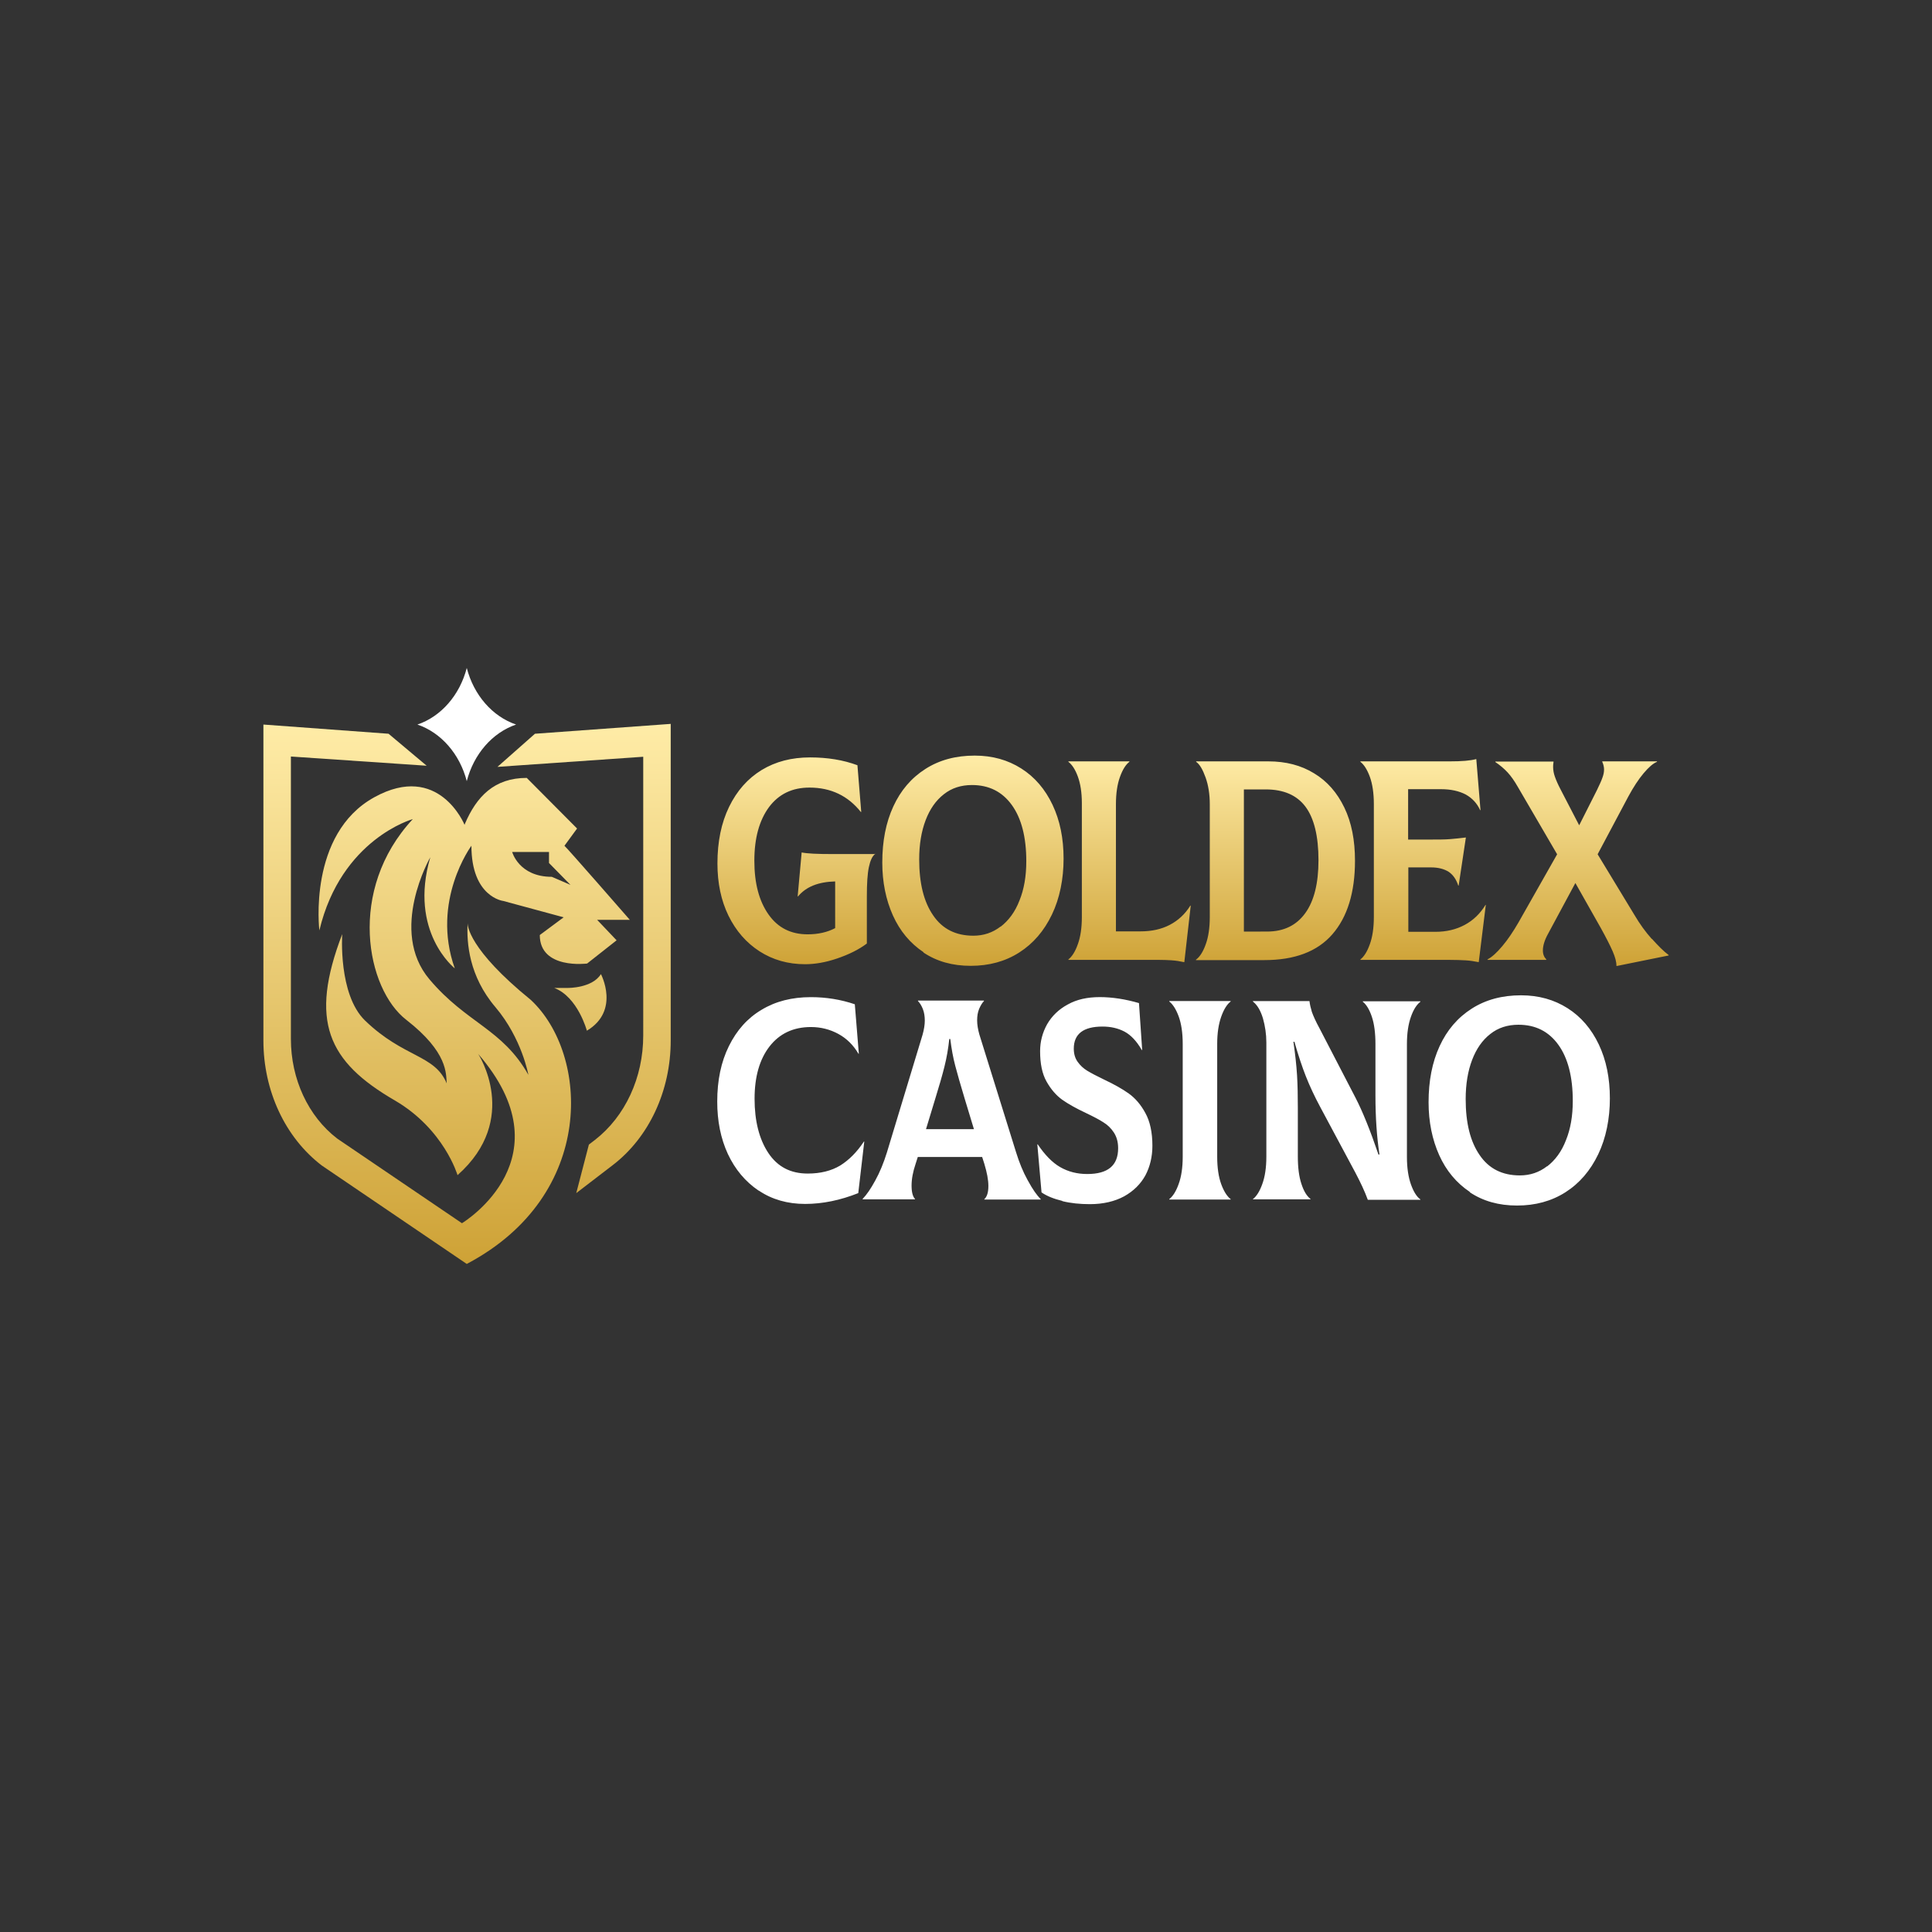 <?xml version="1.0" encoding="UTF-8" standalone="no"?> <svg xmlns="http://www.w3.org/2000/svg" xmlns:svg="http://www.w3.org/2000/svg" width="207mm" height="207mm" viewBox="0 0 207 207" version="1.1" id="svg1" xml:space="preserve"><rect x="0" y="0" width="207" height="207" fill="#333333" stroke="none"/><defs id="defs1"><style id="style1-5"> .cls-1 { fill: #f5f5f5; } .cls-1, .cls-2, .cls-3, .cls-4, .cls-5, .cls-6 { stroke-width: 0px; } .cls-2 { fill: none; } .cls-3 { fill: url(#linear-gradient); } .cls-4 { fill: #ff4343; } .cls-5 { fill: url(#linear-gradient-2); } .cls-6 { fill: url(#linear-gradient-3); } </style><style id="style1-4"> .cls-1 { fill: #f5f5f5; } .cls-1, .cls-2, .cls-3, .cls-4, .cls-5, .cls-6 { stroke-width: 0px; } .cls-2 { fill: none; } .cls-3 { fill: url(#linear-gradient); } .cls-4 { fill: #ff4343; } .cls-5 { fill: url(#linear-gradient-2); } .cls-6 { fill: url(#linear-gradient-3); } </style><style id="style1-43">.cls-1{fill:#ff722d;}.cls-2{fill:#614242;}.cls-3{fill:#644646;}</style><linearGradient id="paint0_linear_4410_205785" x1="49.987" y1="13.812" x2="49.987" y2="4.179" gradientUnits="userSpaceOnUse"><stop stop-color="#CEA236" id="stop3"></stop><stop offset="1" stop-color="#FFECA7" id="stop4"></stop></linearGradient><linearGradient id="paint1_linear_4410_205785" x1="11.694" y1="27.445" x2="11.694" y2="2.727" gradientUnits="userSpaceOnUse"><stop stop-color="#CEA236" id="stop5"></stop><stop offset="1" stop-color="#FFECA7" id="stop6"></stop></linearGradient><clipPath id="clip0_4410_205785"><rect width="76" height="28" fill="#ffffff" id="rect6" x="0" y="0"></rect></clipPath></defs><style id="style1"> #eeaJGK8nXtb14 {animation: eeaJGK8nXtb14_c_o 6000ms linear infinite normal forwards}@keyframes eeaJGK8nXtb14_c_o { 0% {opacity: 0} 23.333% {opacity: 1} 76.167% {opacity: 0.187} 98.333% {opacity: 0} 100% {opacity: 0}} #eeaJGK8nXtb29 {animation: eeaJGK8nXtb29_c_o 6000ms linear infinite normal forwards}@keyframes eeaJGK8nXtb29_c_o { 0% {opacity: 0} 40% {opacity: 0} 78.333% {opacity: 0} 100% {opacity: 0}} #eeaJGK8nXtb37 {animation: eeaJGK8nXtb37_c_o 6000ms linear infinite normal forwards}@keyframes eeaJGK8nXtb37_c_o { 0% {opacity: 0} 48.333% {opacity: 0} 55% {opacity: 1} 60% {opacity: 0} 100% {opacity: 0}} #eeaJGK8nXtb38 {animation: eeaJGK8nXtb38_c_o 6000ms linear infinite normal forwards}@keyframes eeaJGK8nXtb38_c_o { 0% {opacity: 0} 60% {opacity: 0} 65% {opacity: 1} 70% {opacity: 0} 100% {opacity: 0}} #eeaJGK8nXtb39 {animation: eeaJGK8nXtb39_c_o 6000ms linear infinite normal forwards}@keyframes eeaJGK8nXtb39_c_o { 0% {opacity: 0} 71.667% {opacity: 0} 76.667% {opacity: 1} 81.667% {opacity: 0} 100% {opacity: 0}} </style><style id="style1-9">.a{fill:#fff}.b{fill:#b74c96}</style><style id="style28">.a{fill:#fff}.b{fill:url(#g1)}.c{fill:url(#g2)}.d{fill:url(#g3)}.e{fill:url(#g4)}.f{fill:url(#g5)}.g{fill:url(#g6)}.h{fill:url(#g7)}.i{fill:url(#g8)}.j{fill:url(#g9)}.k{fill:url(#g10)}.l{fill:url(#g11)}.m{fill:url(#g12)}.n{fill:url(#g13)}.o{fill:url(#g14)}</style><style id="style1-7">tspan { white-space:pre }</style><style type="text/css" id="style1-3"> .st0{fill:#FFFFFF;} </style><style type="text/css" id="style1-8"> .st0{fill:#FFFFFF;} .st1{fill:#00C2BB;} </style><style type="text/css" id="style1-90"> .st0{fill:none;} .st1{fill:#FFFFFF;} .st2{fill:#E2657E;} .st3{fill:#410971;} .st4{fill:#E07187;} </style><style type="text/css" id="style1-1"> .st0{fill:#000E1D;} .st1{fill:url(#SVGID_1_);} .st2{fill:#071617;} .st3{fill:url(#SVGID_00000178925370731367183740000004862765522490256277_);} .st4{fill:url(#SVGID_00000035506754162985629330000000398114460780935575_);} .st5{fill:url(#SVGID_00000020365939711373037640000015807199577845425591_);} .st6{fill:url(#SVGID_00000123414964124142746280000008241941741255995542_);} .st7{fill:url(#SVGID_00000060743151797383863030000003069184689627800732_);} .st8{fill:url(#SVGID_00000022559206921629787050000009704624291784459704_);} .st9{fill:url(#SVGID_00000101814337232417862750000010509252843944153765_);} .st10{fill:url(#SVGID_00000151524652961807400620000006666240128250860442_);} .st11{fill:url(#SVGID_00000111165761626412879560000010223244168612511399_);} .st12{fill:#08070C;} .st13{fill:url(#SVGID_00000112629442832477790810000006578490514516650668_);} .st14{fill:url(#SVGID_00000094610980988804227610000001079151702867583919_);} .st15{fill:url(#SVGID_00000081639328280368050290000001492771467482511244_);} .st16{fill:#B63725;} .st17{fill:url(#SVGID_00000125588387968728664360000016768065933624372662_);} .st18{opacity:0.44;} .st19{fill:url(#SVGID_00000152973338110659606830000001261164076914740147_);} .st20{fill:url(#SVGID_00000115496076142111554270000016695067747770681779_);} .st21{fill:url(#SVGID_00000114072569295086756250000014611206264438946713_);} .st22{fill:url(#SVGID_00000108283371616158071790000015832135885562280344_);} .st23{fill:url(#SVGID_00000054244057101877912330000016095532703678100648_);} .st24{fill:url(#SVGID_00000089543923382959966930000008190903632215998880_);} .st25{fill:url(#SVGID_00000100354645429073266430000008336996590651842218_);} .st26{fill:url(#SVGID_00000069371179051625782360000004786995325754400949_);} .st27{fill:url(#SVGID_00000159457878747981210600000009807512016881403051_);} .st28{fill:url(#SVGID_00000143612393653035576840000002456606443092734133_);} .st29{fill:url(#SVGID_00000023977077362776143130000001925950675762566334_);} .st30{fill:url(#SVGID_00000018235317622355313620000016036940898633829035_);} .st31{fill:url(#SVGID_00000109711095335476725790000003562435069817304482_);} .st32{fill:url(#SVGID_00000035522614368725815560000006577751122060159154_);} .st33{fill:url(#SVGID_00000039111370818007222390000009447808129455421056_);} .st34{fill:url(#SVGID_00000124884768668469575280000013253191462164331183_);} .st35{fill:url(#SVGID_00000132049039033748257060000012692301477428133023_);} .st36{fill:url(#SVGID_00000099634889175708989910000015002915938459727783_);} .st37{fill:url(#SVGID_00000020377337513011392420000014881430745969347773_);} .st38{fill:url(#SVGID_00000183963858676644255100000018419497424534854296_);} .st39{fill:url(#SVGID_00000010274162417882919290000014916599248050236291_);} .st40{fill:url(#SVGID_00000088117879631962949360000014303495710154178487_);} .st41{fill:url(#SVGID_00000057835402124785140160000004134854913841077156_);} .st42{fill:url(#SVGID_00000049933862776895265740000005178566286418125238_);} .st43{fill:url(#SVGID_00000055679755052675750330000012302962671662987967_);} .st44{fill:url(#SVGID_00000118370924225571566200000017146024623551737489_);} .st45{fill:url(#SVGID_00000059269301603632492330000014720450431328629916_);} .st46{fill:url(#SVGID_00000163038400706296493750000008741218648525863832_);} .st47{opacity:0.44;fill:url(#SVGID_00000000901366737775735210000006050115120683195063_);enable-background:new ;} .st48{fill:url(#SVGID_00000100353031170155165410000011040200607919642496_);} .st49{fill:url(#SVGID_00000087413774071909228480000000125157881020701344_);} .st50{fill:url(#SVGID_00000021091042758798694140000002407018468853940640_);} .st51{fill:url(#SVGID_00000023242136652844384080000009351115949130030467_);} .st52{fill:url(#SVGID_00000096761923152591876990000008441653520296113296_);} .st53{fill:url(#SVGID_00000040553157515642121940000011981184721916240318_);} .st54{opacity:0.44;fill:url(#SVGID_00000111171484065274165670000005597993248304174988_);enable-background:new ;} .st55{fill:url(#SVGID_00000067206052972696333470000016326942562781130677_);} .st56{fill:url(#SVGID_00000078736283226298216790000010698036399512327043_);} .st57{fill:url(#SVGID_00000021836416753890185070000011819891366007439492_);} .st58{fill:url(#SVGID_00000180330985502719970930000003319714855798906032_);} .st59{fill:url(#SVGID_00000044888168389089696720000003259605412740644002_);} .st60{fill:url(#SVGID_00000050635563873091261160000003306020346287052422_);} .st61{opacity:0.44;fill:url(#SVGID_00000119108467074819410210000000217090626435967112_);enable-background:new ;} .st62{fill:url(#SVGID_00000135680620595611322440000007164718567728788098_);} .st63{fill:url(#SVGID_00000047037959899798610680000005663908215602405791_);} .st64{fill:url(#SVGID_00000118358869945352403600000004143657866883838101_);} .st65{fill:url(#SVGID_00000134953884185994480180000004378347850777988224_);} .st66{fill:url(#SVGID_00000155126374597920501890000014486191055761357753_);} .st67{fill:url(#SVGID_00000097480977676181056410000012801823132145099663_);} .st68{fill:url(#SVGID_00000072977443582186322900000008651087393367239103_);} .st69{fill:url(#SVGID_00000169525477678728430670000004858988574877334174_);} .st70{fill:url(#SVGID_00000042011914754393872360000011587489769249633970_);} .st71{fill:url(#SVGID_00000011002314911035400850000006842274773722332545_);} .st72{fill:url(#SVGID_00000145021964100612624800000007325160352457601167_);} .st73{fill:url(#SVGID_00000073708381697924789210000013085313732662453399_);} .st74{fill:url(#SVGID_00000030485408698746633580000002873421267468236476_);} .st75{fill:url(#SVGID_00000129198594123821119220000007778032355400380582_);} .st76{fill:url(#SVGID_00000123437582145151068180000003147785042455905691_);} .st77{fill:url(#SVGID_00000137090724459123441670000013584184934158292901_);} .st78{fill:url(#SVGID_00000081621670158632046180000008465630855205576603_);} .st79{fill:url(#SVGID_00000008856654448305993810000013721164274350224572_);} .st80{fill:url(#SVGID_00000080925778627826530040000014512080165815698362_);} .st81{fill:url(#SVGID_00000047746716833847672850000016242661342141536144_);} .st82{opacity:0.44;fill:url(#SVGID_00000031169007307369206790000007129715655457208465_);enable-background:new ;} .st83{fill:url(#SVGID_00000090293974081664503790000001731527568423834297_);} .st84{fill:url(#SVGID_00000068662666559929538540000010329717294217059771_);} .st85{fill:url(#SVGID_00000101093638614614318450000009069460481616792457_);} .st86{fill:url(#SVGID_00000098922377923199697460000010162609800426344576_);} .st87{fill:url(#SVGID_00000084524747677518517290000003081975001115113608_);} .st88{fill:#391212;} .st89{fill:url(#SVGID_00000183944063366326741580000011778963767700303507_);} .st90{opacity:0.58;fill:url(#SVGID_00000170983457583443955470000005448603611877555086_);enable-background:new ;} .st91{fill:url(#SVGID_00000116216401725009612410000008411619204794342067_);} .st92{fill:url(#SVGID_00000050633209198390739140000004151778142432345231_);} .st93{fill:url(#SVGID_00000132768616396712465030000013067926131504979342_);} .st94{fill:url(#SVGID_00000043443349646641901110000002237690937734820997_);} .st95{fill:url(#SVGID_00000166663707718600031910000008767893553810630314_);} .st96{fill:url(#SVGID_00000104705908962023595310000009442136262925577150_);} .st97{fill:url(#SVGID_00000131365327640447637470000004145557172447002011_);} .st98{opacity:0.58;} .st99{fill:url(#SVGID_00000044900048608784165920000009169547071799871156_);} .st100{fill:url(#SVGID_00000060714800756082543330000004225102119172617113_);} .st101{fill:#FEC32D;} </style><g style="fill:none" id="g1" transform="matrix(2.031,0,0,2.341,26.303,71.174)"><g clip-path="url(#clip0_4410_205785)" id="g3"><path d="M 33.213,8.664 V 8.685 C 33.065,8.78 32.959,8.98 32.885,9.285 32.811,9.591 32.779,10.033 32.779,10.622 v 2.158 c -0.434,0.284 -0.963,0.505 -1.566,0.684 -0.603,0.179 -1.174,0.263 -1.693,0.263 -0.899,0 -1.703,-0.2 -2.401,-0.59 -0.698,-0.39 -1.248,-0.937 -1.64,-1.632 -0.391,-0.695 -0.582,-1.495 -0.582,-2.39 0,-0.99 0.201,-1.853 0.614,-2.59 0.413,-0.737 0.984,-1.295 1.714,-1.684 0.741,-0.39 1.587,-0.579 2.56,-0.579 0.91,0 1.746,0.116 2.497,0.358 L 32.483,6.759 H 32.462 C 31.785,6.022 30.886,5.643 29.753,5.643 c -0.91,0 -1.619,0.295 -2.137,0.895 -0.508,0.6 -0.772,1.411 -0.772,2.453 0,1.042 0.254,1.853 0.751,2.463 0.497,0.611 1.185,0.905 2.063,0.905 0.55,0 1.037,-0.095 1.449,-0.284 V 9.938 c -0.889,0.021 -1.534,0.242 -1.957,0.684 h -0.021 l 0.211,-2.011 c 0.286,0.053 0.825,0.074 1.608,0.074 h 2.285 z m 2.56,4.516 c -0.709,-0.411 -1.248,-0.969 -1.619,-1.684 -0.37,-0.716 -0.561,-1.527 -0.561,-2.421 0,-0.979 0.19,-1.832 0.582,-2.569 0.391,-0.737 0.952,-1.305 1.693,-1.716 0.741,-0.411 1.608,-0.611 2.603,-0.611 0.931,0 1.746,0.2 2.454,0.59 0.709,0.39 1.259,0.947 1.65,1.663 0.391,0.716 0.582,1.537 0.582,2.463 0,0.926 -0.201,1.811 -0.614,2.558 -0.413,0.748 -0.984,1.327 -1.724,1.737 -0.741,0.411 -1.597,0.611 -2.56,0.611 -0.963,0 -1.788,-0.2 -2.497,-0.611 z m 4.062,-1.169 c 0.423,-0.284 0.762,-0.674 0.995,-1.2 0.243,-0.516 0.36,-1.116 0.36,-1.8 0,-1.095 -0.254,-1.958 -0.762,-2.569 -0.508,-0.611 -1.206,-0.916 -2.105,-0.916 -0.571,0 -1.069,0.137 -1.481,0.421 -0.423,0.284 -0.741,0.684 -0.963,1.19 -0.222,0.505 -0.339,1.105 -0.339,1.79 0,1.095 0.243,1.948 0.741,2.569 0.487,0.621 1.196,0.926 2.116,0.926 0.539,0 1.016,-0.137 1.439,-0.421 z m 9.035,1.537 c -0.201,-0.011 -0.476,-0.021 -0.793,-0.021 h -4.665 v -0.021 c 0.19,-0.126 0.36,-0.358 0.497,-0.695 0.138,-0.326 0.212,-0.748 0.212,-1.242 V 6.348 C 44.12,5.864 44.046,5.464 43.909,5.137 43.771,4.811 43.602,4.59 43.412,4.464 V 4.443 h 3.216 V 4.464 C 46.437,4.59 46.268,4.822 46.13,5.159 45.993,5.485 45.919,5.906 45.919,6.401 v 5.822 h 1.301 c 0.582,0 1.09,-0.095 1.534,-0.295 0.444,-0.2 0.815,-0.495 1.09,-0.884 h 0.021 l -0.339,2.59 C 49.294,13.591 49.072,13.559 48.86,13.549 Z m 1.291,-0.042 c 0.19,-0.126 0.36,-0.358 0.497,-0.695 0.138,-0.326 0.212,-0.748 0.212,-1.242 V 6.401 c 0,-0.453 -0.074,-0.863 -0.222,-1.221 C 50.5,4.822 50.341,4.579 50.151,4.464 V 4.443 h 3.809 c 0.92,0 1.724,0.179 2.412,0.547 0.688,0.358 1.217,0.884 1.597,1.569 0.381,0.684 0.561,1.495 0.561,2.432 0,1.453 -0.402,2.579 -1.196,3.369 -0.793,0.79 -1.989,1.179 -3.587,1.179 h -3.608 v -0.021 z m 3.735,-1.274 c 0.878,0 1.545,-0.284 2.01,-0.842 0.466,-0.558 0.698,-1.369 0.698,-2.421 0,-1.105 -0.233,-1.927 -0.688,-2.453 C 55.462,5.99 54.763,5.727 53.822,5.727 H 52.669 V 12.233 Z m 11.532,-1.2 -0.37,2.6 C 64.814,13.591 64.581,13.559 64.359,13.549 64.137,13.538 63.83,13.528 63.46,13.528 h -4.644 v -0.021 c 0.19,-0.126 0.36,-0.358 0.497,-0.695 0.138,-0.326 0.212,-0.748 0.212,-1.242 V 6.401 c 0,-0.505 -0.074,-0.926 -0.212,-1.253 C 59.175,4.822 59.006,4.59 58.815,4.464 V 4.443 h 4.718 c 0.624,0 1.09,-0.032 1.396,-0.105 l 0.222,2.337 H 65.131 C 64.973,6.369 64.719,6.127 64.37,5.959 64.02,5.801 63.587,5.716 63.068,5.716 h -1.735 v 2.306 h 0.995 c 0.55,0 0.963,0 1.227,-0.021 0.265,-0.021 0.54,-0.042 0.825,-0.074 L 63.999,10.127 H 63.978 C 63.872,9.843 63.703,9.633 63.47,9.496 63.237,9.37 62.931,9.296 62.55,9.296 h -1.206 v 2.948 h 1.428 c 0.582,0 1.09,-0.105 1.545,-0.316 0.455,-0.211 0.815,-0.516 1.1,-0.916 h 0.021 z m 8.77,1.537 c 0.328,0.316 0.614,0.568 0.878,0.737 v 0.021 l -2.751,0.484 c 0,-0.179 -0.064,-0.4 -0.201,-0.674 -0.138,-0.274 -0.349,-0.632 -0.624,-1.063 l -1.344,-2.063 -1.449,2.337 c -0.18,0.284 -0.265,0.537 -0.265,0.747 0,0.179 0.064,0.305 0.18,0.411 v 0.021 h -3.1 v -0.021 c 0.233,-0.105 0.487,-0.305 0.783,-0.611 0.296,-0.305 0.571,-0.663 0.846,-1.074 L 69.194,8.696 67.12,5.611 C 66.94,5.337 66.76,5.116 66.581,4.948 66.401,4.78 66.189,4.622 65.935,4.474 V 4.453 h 3.068 v 0.021 c -0.021,0.105 -0.021,0.179 -0.021,0.221 0,0.147 0.032,0.305 0.095,0.453 0.064,0.158 0.159,0.347 0.286,0.558 l 0.994,1.663 0.931,-1.6 c 0.127,-0.232 0.233,-0.421 0.286,-0.558 0.063,-0.137 0.095,-0.274 0.095,-0.39 0,-0.116 -0.032,-0.242 -0.095,-0.358 V 4.443 h 2.888 v 0.021 c -0.212,0.074 -0.444,0.253 -0.709,0.526 -0.264,0.274 -0.529,0.621 -0.804,1.063 l -1.619,2.642 1.936,2.769 c 0.286,0.421 0.592,0.789 0.92,1.105 z" fill="url(#paint0_linear_4410_205785)" id="path1" style="fill:url(#paint0_linear_4410_205785)"></path><path d="M 22.432,2.737 V 17.223 c 0,2.295 -1.143,4.432 -3.068,5.706 l -1.915,1.274 0.666,-2.221 0.317,-0.211 c 1.597,-1.074 2.55,-2.853 2.55,-4.779 V 4.232 L 13.292,4.695 15.27,3.179 22.443,2.727 Z M 17.026,14.812 h -0.741 c 1.248,0.411 1.724,1.958 1.724,1.958 1.767,-0.916 0.741,-2.59 0.741,-2.59 -0.455,0.642 -1.724,0.632 -1.724,0.632 z M 11.673,27.445 4.024,22.939 C 2.088,21.655 0.945,19.518 0.945,17.223 V 2.758 L 7.547,3.179 9.557,4.643 2.395,4.221 V 17.149 c 0,1.832 0.91,3.537 2.444,4.558 l 6.58,3.874 c 0.18,-0.095 5.575,-3.021 0.857,-7.748 0,0 2.253,2.979 -1.09,5.548 0,0 -0.709,-2.106 -3.311,-3.421 -3.534,-1.779 -4.528,-3.632 -2.772,-7.611 0,0 -0.222,2.758 1.206,3.958 2.052,1.716 3.671,1.548 4.306,2.874 -0.042,-0.432 0.085,-1.411 -2.127,-2.905 -2.116,-1.411 -3.142,-5.948 0.339,-9.191 0,0 -3.777,0.905 -4.93,5.095 0,0 -0.624,-4.411 2.899,-6.095 3.407,-1.632 4.761,1.263 4.761,1.263 L 11.578,7.295 c 0.614,-1.242 1.545,-2.095 3.259,-2.095 l 2.655,2.316 -0.666,0.79 c 0.127,0.084 3.449,3.39 3.449,3.39 h -1.724 l 1.026,0.937 -1.555,1.063 c 0,0 -2.497,0.284 -2.497,-1.305 l 1.259,-0.811 -3.184,-0.748 c 0,0 -1.682,-0.168 -1.682,-2.527 0,0 -2.148,2.516 -0.878,5.611 0,0 -2.444,-1.663 -1.291,-5.085 0,0 -2.222,3.358 -0.042,5.59 1.968,2.021 3.84,2.253 5.216,4.369 0,0 -0.339,-1.663 -1.735,-3.095 -1.397,-1.421 -1.524,-2.937 -1.471,-3.842 0,0.084 0.032,1.179 3.333,3.506 3.079,2.485 3.47,8.927 -3.333,12.065 z m 2.391,-18.865 c 0,0 0.349,1.147 2.095,1.147 l 0.984,0.368 -1.132,-1 V 8.59 h -1.947 z" fill="url(#paint1_linear_4410_205785)" id="path2" style="fill:url(#paint1_linear_4410_205785)"></path><path d="m 27.066,24.087 c -0.698,-0.41 -1.238,-0.969 -1.619,-1.674 -0.381,-0.716 -0.561,-1.516 -0.561,-2.4 0,-0.969 0.201,-1.811 0.614,-2.537 0.413,-0.726 0.984,-1.284 1.724,-1.663 0.741,-0.39 1.608,-0.579 2.603,-0.579 0.793,0 1.566,0.105 2.317,0.326 l 0.212,2.263 h -0.021 c -0.265,-0.39 -0.614,-0.695 -1.058,-0.905 -0.444,-0.21 -0.931,-0.316 -1.449,-0.316 -0.92,0 -1.65,0.295 -2.179,0.884 -0.529,0.59 -0.793,1.39 -0.793,2.4 0,1.011 0.243,1.853 0.73,2.485 0.487,0.632 1.174,0.937 2.074,0.937 0.677,0 1.248,-0.126 1.714,-0.368 0.466,-0.253 0.878,-0.611 1.248,-1.095 h 0.021 l -0.317,2.358 c -0.942,0.326 -1.883,0.495 -2.804,0.495 -0.92,0 -1.746,-0.2 -2.444,-0.611 z m 14.219,-0.442 c 0.243,0.39 0.466,0.663 0.666,0.832 v 0.021 h -2.973 v -0.021 c 0.138,-0.105 0.212,-0.305 0.212,-0.6 0,-0.284 -0.074,-0.611 -0.212,-1.011 l -0.116,-0.316 h -3.396 l -0.116,0.316 c -0.138,0.358 -0.212,0.684 -0.212,0.99 0,0.305 0.063,0.505 0.18,0.611 v 0.021 h -2.761 v -0.021 c 0.201,-0.179 0.423,-0.453 0.666,-0.842 0.243,-0.379 0.444,-0.811 0.614,-1.284 L 35.72,16.949 c 0.074,-0.232 0.116,-0.453 0.116,-0.642 0,-0.19 -0.032,-0.379 -0.106,-0.537 -0.074,-0.158 -0.159,-0.274 -0.254,-0.358 v -0.021 h 3.481 v 0.021 c -0.095,0.084 -0.18,0.21 -0.254,0.358 -0.074,0.158 -0.106,0.326 -0.106,0.526 0,0.2 0.042,0.411 0.116,0.642 l 1.936,5.39 c 0.169,0.474 0.37,0.905 0.614,1.284 z m -4.412,-5.232 c -0.116,0.4 -0.275,0.884 -0.487,1.474 l -0.487,1.39 h 2.529 L 37.942,19.887 C 37.72,19.255 37.561,18.76 37.444,18.381 37.328,18.002 37.243,17.591 37.18,17.149 h -0.053 c -0.053,0.442 -0.138,0.863 -0.254,1.263 z m 6.221,6.148 C 42.639,24.466 42.279,24.34 41.994,24.171 l -0.222,-2.2 h 0.021 c 0.37,0.474 0.762,0.832 1.185,1.042 0.423,0.211 0.899,0.316 1.428,0.316 1.09,0 1.629,-0.39 1.629,-1.179 0,-0.284 -0.074,-0.516 -0.222,-0.716 -0.148,-0.2 -0.339,-0.358 -0.561,-0.474 -0.222,-0.126 -0.529,-0.263 -0.91,-0.421 -0.518,-0.211 -0.931,-0.411 -1.259,-0.611 -0.317,-0.2 -0.593,-0.474 -0.825,-0.832 -0.233,-0.358 -0.339,-0.821 -0.339,-1.39 0,-0.442 0.127,-0.853 0.37,-1.232 0.254,-0.379 0.614,-0.684 1.09,-0.905 0.476,-0.232 1.037,-0.337 1.693,-0.337 0.656,0 1.354,0.095 2.063,0.274 l 0.169,2.148 h -0.021 c -0.265,-0.4 -0.571,-0.684 -0.91,-0.842 -0.349,-0.158 -0.73,-0.232 -1.164,-0.232 -1.005,0 -1.513,0.337 -1.513,1.011 0,0.232 0.064,0.432 0.201,0.6 0.138,0.169 0.307,0.305 0.508,0.411 0.201,0.105 0.497,0.242 0.878,0.4 0.54,0.221 0.973,0.432 1.312,0.642 0.339,0.211 0.635,0.505 0.878,0.895 0.243,0.379 0.37,0.884 0.37,1.495 0,0.505 -0.127,0.958 -0.37,1.358 -0.254,0.4 -0.624,0.716 -1.121,0.958 -0.497,0.232 -1.1,0.358 -1.809,0.358 -0.518,0 -1.005,-0.042 -1.449,-0.137 z m 5.639,-0.084 c 0.19,-0.126 0.36,-0.358 0.497,-0.695 0.138,-0.326 0.212,-0.747 0.212,-1.242 v -5.169 c 0,-0.505 -0.074,-0.926 -0.212,-1.253 -0.138,-0.326 -0.307,-0.558 -0.497,-0.684 v -0.021 h 3.237 v 0.021 c -0.19,0.126 -0.36,0.358 -0.497,0.695 -0.138,0.337 -0.212,0.748 -0.212,1.242 v 5.169 c 0,0.505 0.074,0.926 0.212,1.253 0.138,0.326 0.307,0.558 0.497,0.684 v 0.021 h -3.237 z m 4.412,0 c 0.19,-0.126 0.36,-0.358 0.497,-0.695 0.138,-0.326 0.212,-0.747 0.212,-1.242 v -5.232 c 0,-0.379 -0.064,-0.747 -0.18,-1.105 -0.127,-0.358 -0.296,-0.611 -0.529,-0.768 v -0.021 h 2.983 c 0.021,0.147 0.064,0.316 0.127,0.495 0.074,0.179 0.201,0.432 0.413,0.768 l 1.894,3.169 c 0.37,0.621 0.772,1.484 1.206,2.59 h 0.053 c -0.138,-0.789 -0.212,-1.695 -0.212,-2.695 v -2.358 c 0,-0.505 -0.063,-0.926 -0.19,-1.253 -0.127,-0.326 -0.286,-0.558 -0.476,-0.684 v -0.021 h 3.036 v 0.021 c -0.19,0.126 -0.36,0.347 -0.497,0.684 -0.138,0.337 -0.212,0.748 -0.212,1.253 v 5.169 c 0,0.495 0.074,0.916 0.212,1.253 0.138,0.337 0.307,0.569 0.497,0.684 v 0.021 h -2.772 c -0.159,-0.379 -0.381,-0.789 -0.656,-1.242 l -1.851,-3 c -0.307,-0.495 -0.561,-0.969 -0.762,-1.411 -0.201,-0.442 -0.402,-0.969 -0.603,-1.579 h -0.053 c 0.095,0.569 0.159,1.074 0.191,1.526 0.032,0.453 0.042,0.958 0.042,1.506 v 2.221 c 0,0.505 0.063,0.926 0.19,1.253 0.127,0.337 0.286,0.558 0.476,0.684 v 0.021 h -3.036 v -0.021 z m 11.447,-0.326 c -0.709,-0.411 -1.248,-0.969 -1.619,-1.684 -0.37,-0.716 -0.561,-1.526 -0.561,-2.421 0,-0.979 0.19,-1.832 0.582,-2.569 0.391,-0.737 0.952,-1.305 1.693,-1.716 0.741,-0.411 1.608,-0.611 2.603,-0.611 0.931,0 1.746,0.2 2.454,0.59 0.709,0.39 1.259,0.948 1.65,1.663 0.391,0.716 0.582,1.537 0.582,2.463 0,0.926 -0.201,1.811 -0.614,2.558 -0.413,0.747 -0.984,1.327 -1.724,1.737 -0.741,0.411 -1.597,0.611 -2.56,0.611 -0.963,0 -1.788,-0.2 -2.497,-0.611 z m 4.073,-1.169 c 0.423,-0.284 0.762,-0.674 0.994,-1.2 0.243,-0.516 0.36,-1.116 0.36,-1.8 0,-1.095 -0.254,-1.958 -0.762,-2.569 -0.508,-0.611 -1.206,-0.916 -2.105,-0.916 -0.571,0 -1.069,0.137 -1.481,0.421 -0.423,0.284 -0.741,0.684 -0.963,1.19 -0.222,0.505 -0.339,1.105 -0.339,1.79 0,1.095 0.243,1.948 0.741,2.569 0.487,0.621 1.195,0.926 2.116,0.926 0.539,0 1.016,-0.137 1.439,-0.421 z M 11.673,0.168 C 11.303,1.411 10.319,2.39 9.07,2.758 10.319,3.127 11.303,4.106 11.673,5.348 12.043,4.106 13.027,3.127 14.275,2.758 13.027,2.39 12.043,1.411 11.673,0.168 Z" fill="#ffffff" id="path3"></path></g></g></svg> 